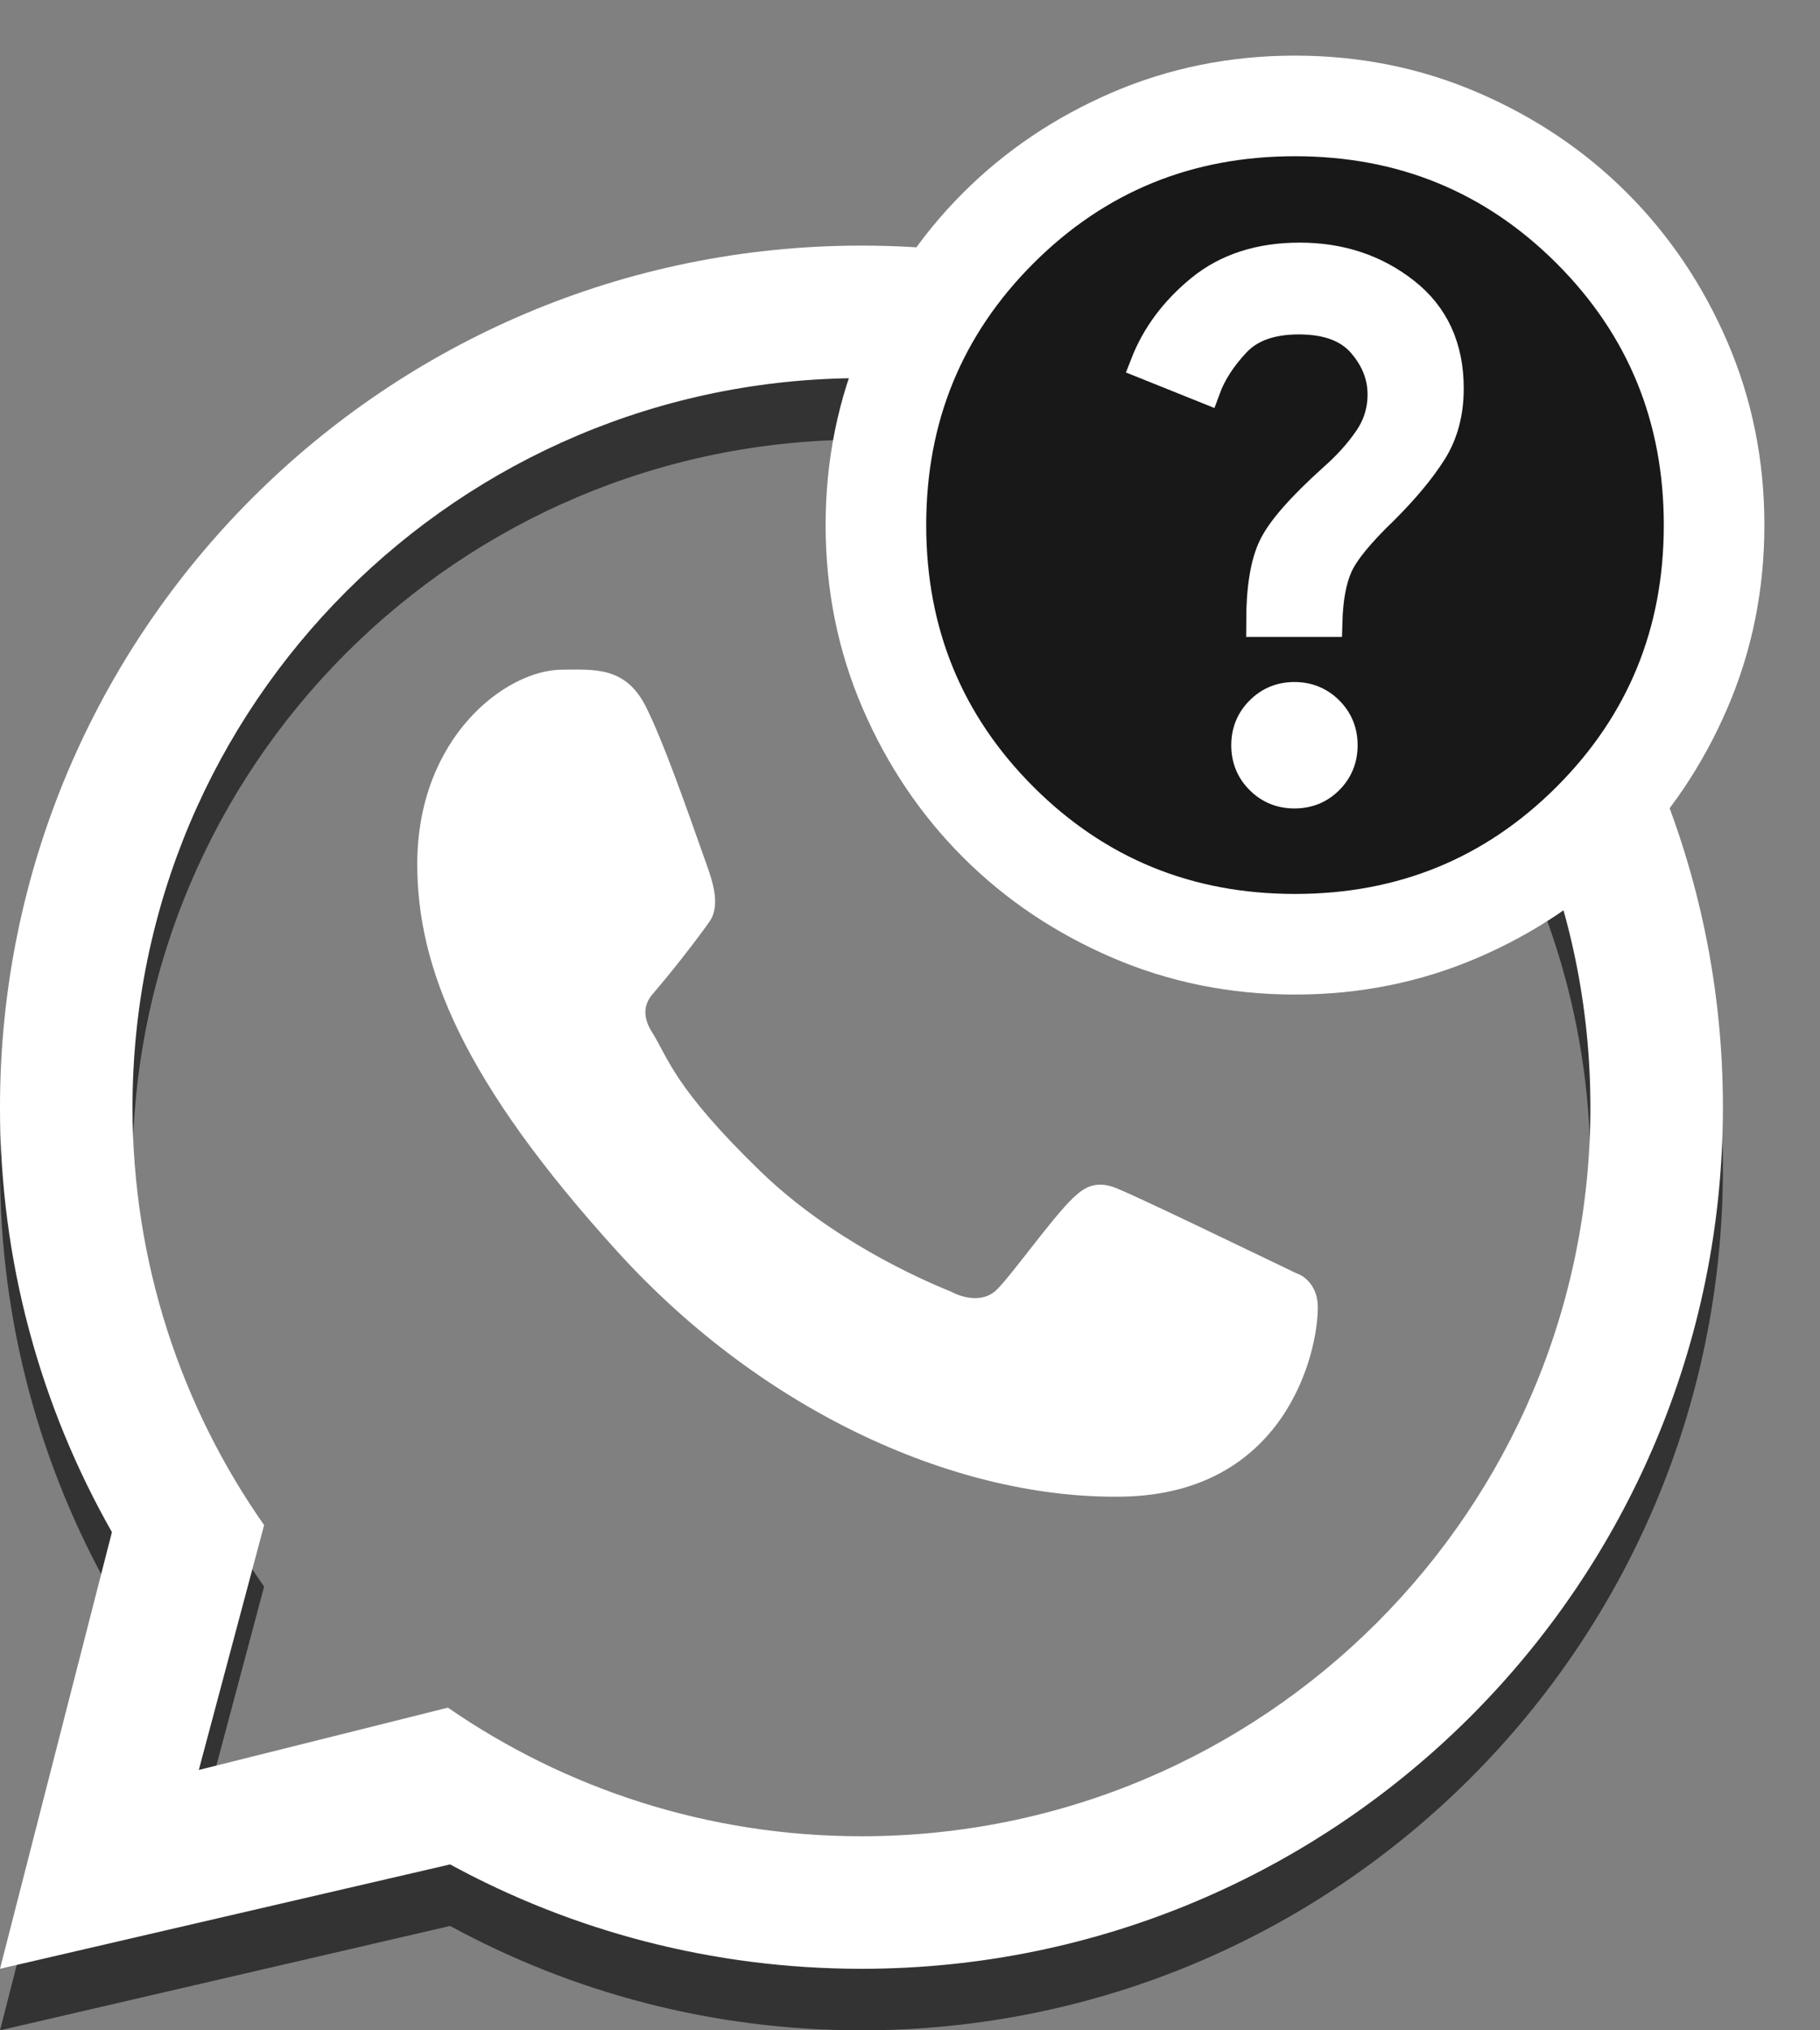 <svg width="26" height="29" viewBox="0 0 26 29" fill="none" xmlns="http://www.w3.org/2000/svg">
<rect x="0" y="0" width="26" height="29" fill="#808080" stroke="none"/>
<path fill-rule="evenodd" clip-rule="evenodd" d="M12.307 29C19.104 29 24.613 23.49 24.613 16.693C24.613 9.897 19.104 4.387 12.307 4.387C5.51 4.387 0 9.897 0 16.693C0 18.901 0.581 20.972 1.599 22.763L0 29L6.43 27.509C8.176 28.46 10.178 29 12.307 29ZM12.307 27.107C18.058 27.107 22.72 22.445 22.72 16.693C22.72 10.942 18.058 6.28 12.307 6.28C6.556 6.28 1.893 10.942 1.893 16.693C1.893 18.914 2.588 20.972 3.773 22.662L2.84 26.16L6.399 25.27C8.078 26.429 10.113 27.107 12.307 27.107Z" fill="#333333"/>
<path fill-rule="evenodd" clip-rule="evenodd" d="M12.307 28.121C19.104 28.121 24.613 22.611 24.613 15.815C24.613 9.018 19.104 3.508 12.307 3.508C5.51 3.508 0 9.018 0 15.815C0 18.022 0.581 20.093 1.599 21.884L0 28.121L6.43 26.63C8.176 27.581 10.178 28.121 12.307 28.121ZM12.307 26.228C18.058 26.228 22.72 21.566 22.72 15.815C22.72 10.063 18.058 5.401 12.307 5.401C6.556 5.401 1.893 10.063 1.893 15.815C1.893 18.035 2.588 20.093 3.773 21.784L2.84 25.281L6.399 24.391C8.078 25.55 10.113 26.228 12.307 26.228Z" fill="white"/>
<path d="M9.23 10.1C8.937 9.513 8.488 9.565 8.035 9.565C7.225 9.565 5.961 10.535 5.961 12.342C5.961 13.823 6.613 15.443 8.812 17.868C10.934 20.208 13.721 21.418 16.036 21.377C18.35 21.336 18.826 19.344 18.826 18.672C18.826 18.373 18.641 18.225 18.514 18.184C17.725 17.806 16.27 17.1 15.94 16.968C15.609 16.835 15.436 17.015 15.328 17.112C15.028 17.398 14.433 18.241 14.229 18.431C14.026 18.62 13.722 18.524 13.596 18.453C13.131 18.266 11.87 17.705 10.864 16.731C9.621 15.526 9.548 15.111 9.314 14.742C9.127 14.447 9.264 14.266 9.333 14.187C9.601 13.877 9.971 13.4 10.136 13.163C10.302 12.926 10.171 12.566 10.092 12.342C9.752 11.378 9.464 10.57 9.23 10.1Z" fill="white"/>
<rect x="12" y="1" width="13" height="13" rx="6.5" fill="#191818"/>
<path d="M18.492 11.342C18.688 11.342 18.853 11.275 18.988 11.14C19.122 11.005 19.189 10.84 19.189 10.644C19.189 10.449 19.122 10.284 18.987 10.149C18.852 10.015 18.687 9.947 18.492 9.947C18.296 9.947 18.131 10.015 17.997 10.15C17.862 10.285 17.795 10.45 17.795 10.645C17.795 10.841 17.862 11.005 17.997 11.14C18.132 11.275 18.297 11.342 18.492 11.342ZM18.008 8.892H18.971C18.98 8.555 19.029 8.286 19.119 8.085C19.209 7.884 19.427 7.617 19.774 7.284C20.075 6.983 20.305 6.705 20.465 6.451C20.625 6.196 20.705 5.895 20.705 5.548C20.705 4.959 20.494 4.499 20.07 4.168C19.647 3.837 19.146 3.671 18.568 3.671C17.997 3.671 17.525 3.824 17.151 4.128C16.777 4.433 16.51 4.792 16.35 5.205L17.229 5.558C17.312 5.331 17.455 5.109 17.657 4.894C17.858 4.679 18.158 4.571 18.555 4.571C18.96 4.571 19.259 4.682 19.452 4.903C19.645 5.125 19.742 5.368 19.742 5.634C19.742 5.867 19.676 6.079 19.543 6.272C19.411 6.465 19.242 6.652 19.037 6.832C18.588 7.237 18.304 7.56 18.186 7.801C18.067 8.043 18.008 8.406 18.008 8.892ZM18.501 14C17.602 14 16.757 13.829 15.966 13.488C15.175 13.147 14.487 12.684 13.902 12.099C13.317 11.514 12.853 10.826 12.512 10.036C12.171 9.245 12 8.4 12 7.501C12 6.602 12.171 5.757 12.512 4.966C12.853 4.175 13.316 3.487 13.901 2.902C14.486 2.317 15.174 1.853 15.964 1.512C16.755 1.171 17.6 1 18.499 1C19.398 1 20.243 1.171 21.034 1.512C21.825 1.853 22.513 2.316 23.098 2.901C23.683 3.486 24.147 4.174 24.488 4.964C24.829 5.755 25 6.6 25 7.499C25 8.398 24.829 9.243 24.488 10.034C24.147 10.825 23.684 11.513 23.099 12.098C22.514 12.683 21.826 13.147 21.036 13.488C20.245 13.829 19.4 14 18.501 14ZM18.5 12.974C20.028 12.974 21.322 12.443 22.383 11.383C23.443 10.322 23.974 9.028 23.974 7.5C23.974 5.972 23.443 4.678 22.383 3.617C21.322 2.557 20.028 2.026 18.5 2.026C16.972 2.026 15.678 2.557 14.617 3.617C13.557 4.678 13.026 5.972 13.026 7.5C13.026 9.028 13.557 10.322 14.617 11.383C15.678 12.443 16.972 12.974 18.5 12.974Z" fill="white" stroke="white" stroke-width="0.411"/>
</svg>
